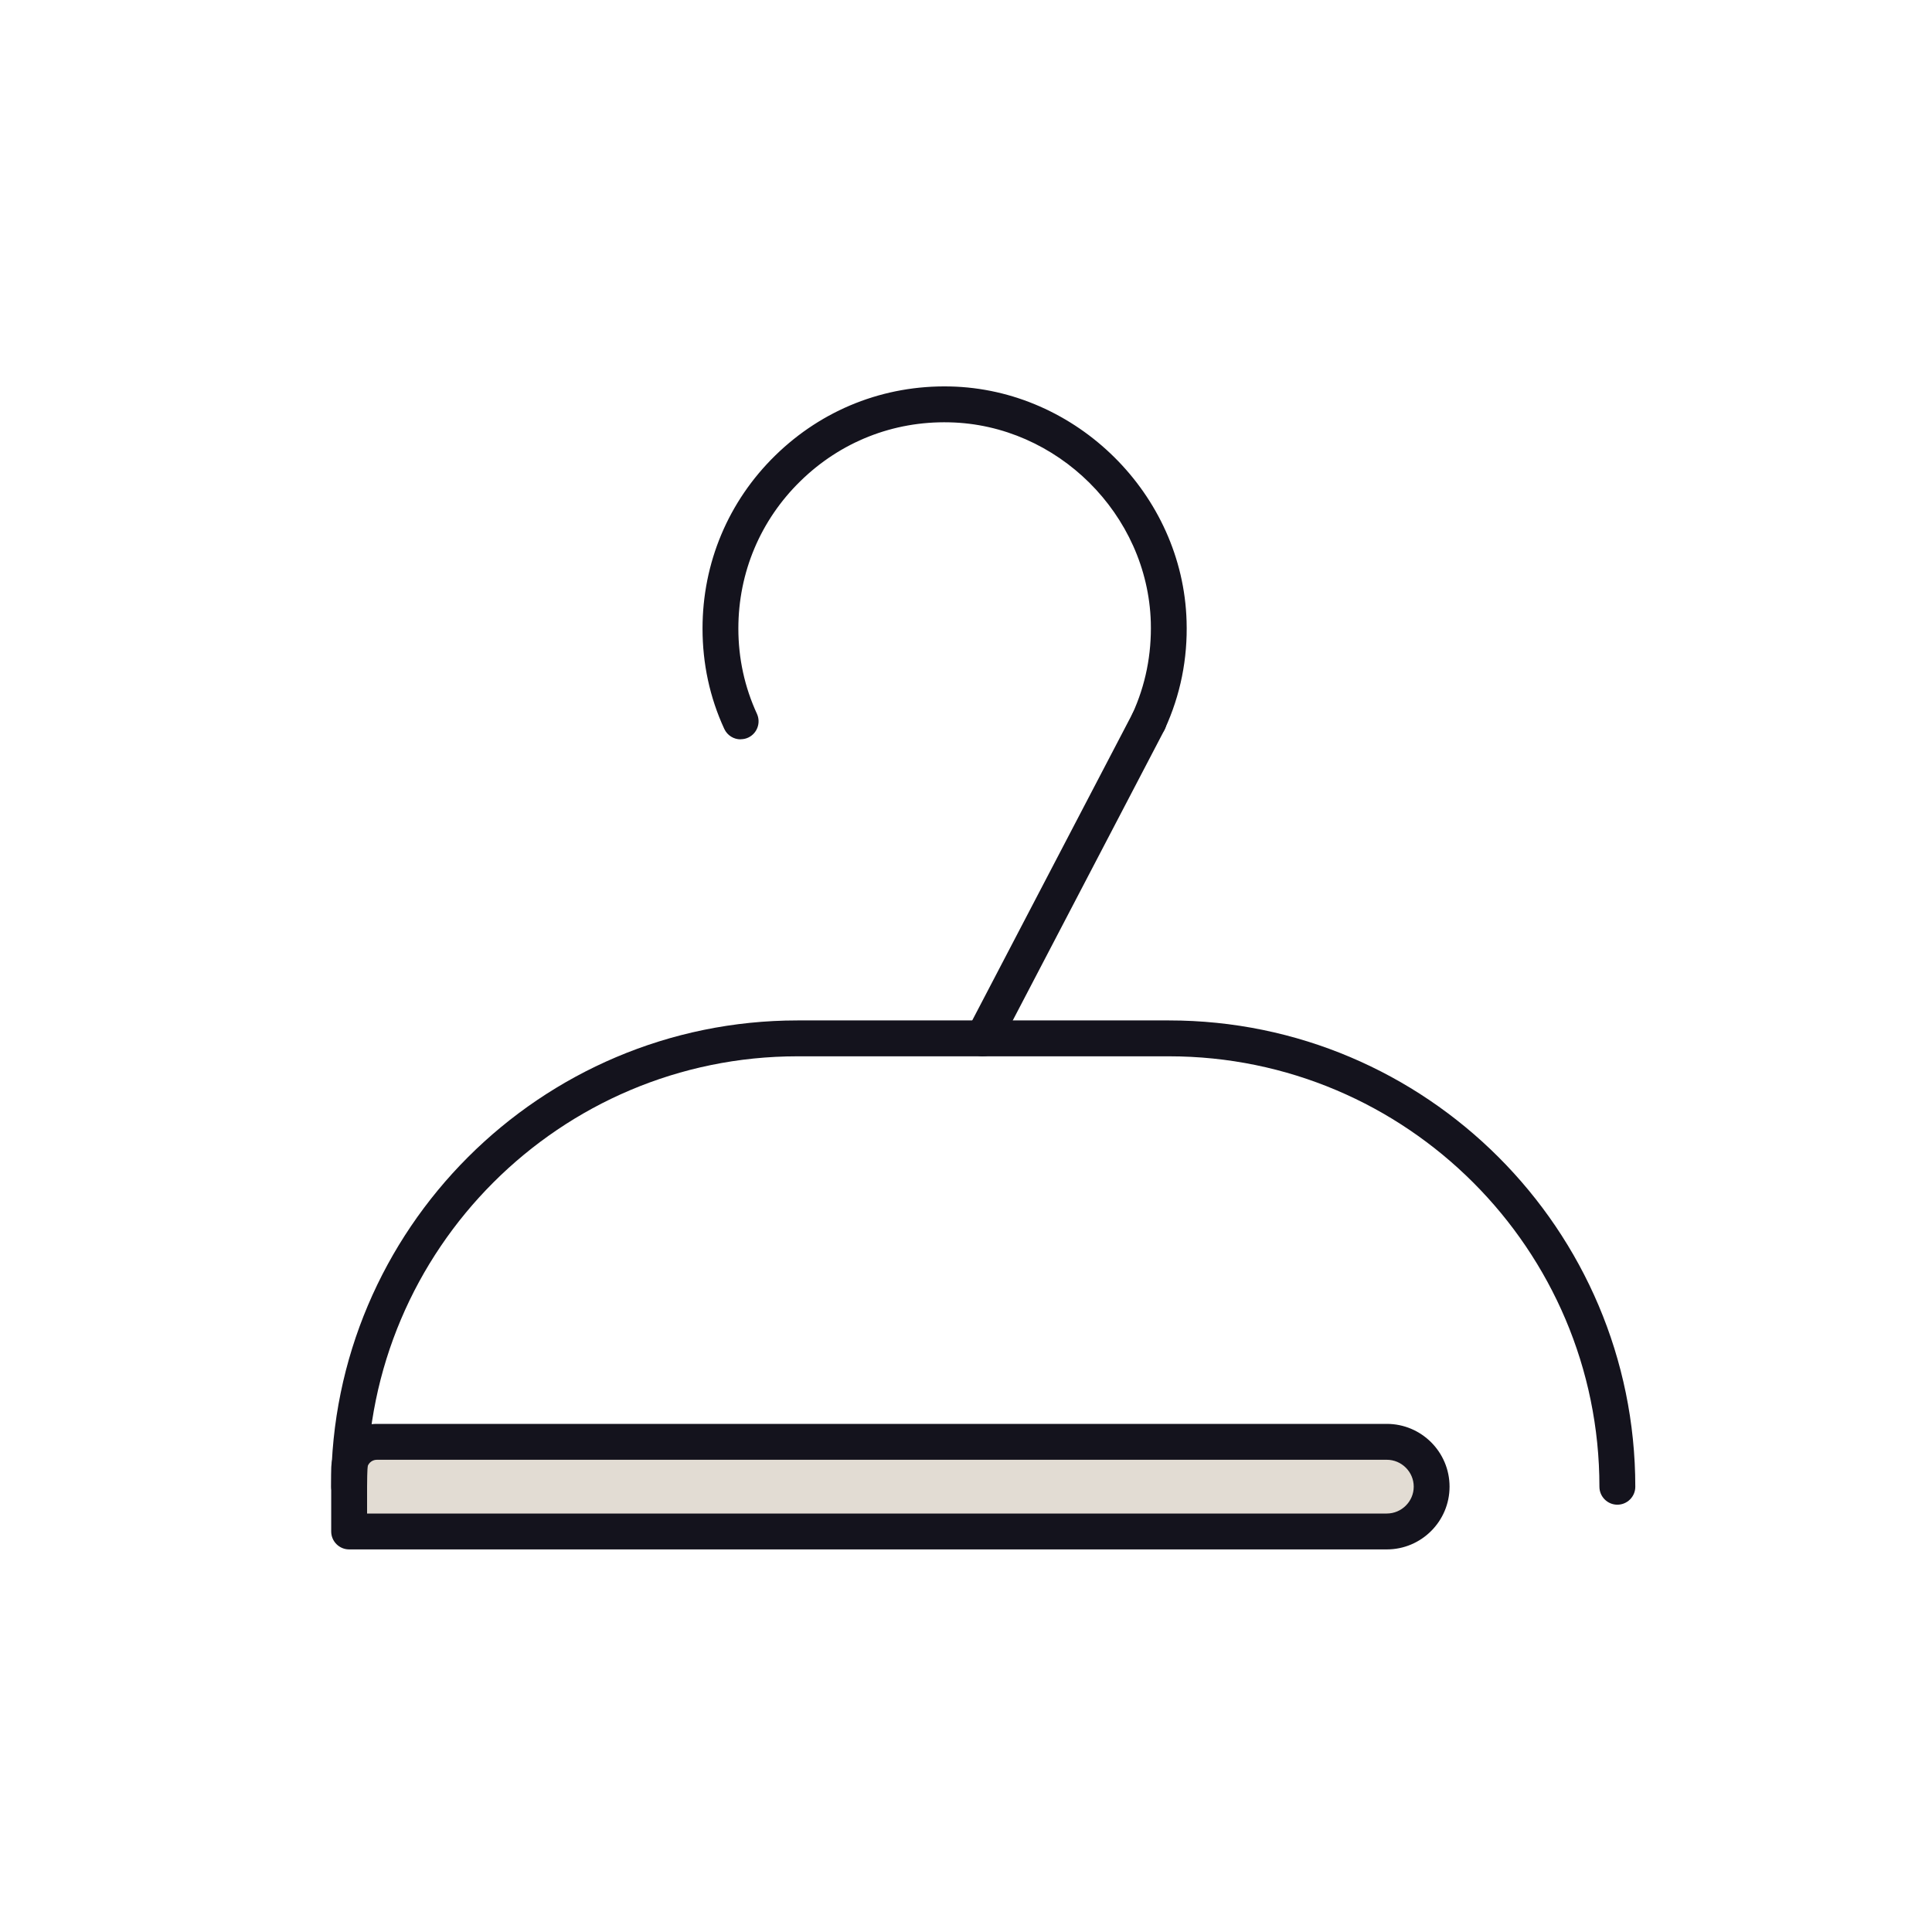 <svg width="35" height="35" viewBox="0 0 35 35" fill="none" xmlns="http://www.w3.org/2000/svg">
<path d="M25.126 27.744H6.328V26.621C6.328 26.343 6.552 26.119 6.83 26.119H25.126C25.575 26.119 25.939 26.483 25.939 26.931C25.939 27.38 25.575 27.744 25.126 27.744Z" fill="#E2DCD3"/>
<path d="M25.123 28.069H6.325C6.146 28.069 6 27.923 6 27.744V26.622C6 26.165 6.37 25.795 6.827 25.795H25.123C25.75 25.795 26.26 26.305 26.26 26.932C26.26 27.559 25.75 28.069 25.123 28.069ZM6.65 27.419H25.123C25.391 27.419 25.611 27.2 25.611 26.932C25.611 26.664 25.391 26.445 25.123 26.445H6.827C6.729 26.445 6.65 26.524 6.65 26.622V27.419Z" fill="#14131D"/>
<path d="M29.3 27.259C29.121 27.259 28.975 27.113 28.975 26.934C28.975 22.634 25.477 19.136 21.177 19.136H14.448C10.148 19.136 6.65 22.634 6.65 26.934C6.65 27.113 6.504 27.259 6.325 27.259C6.146 27.259 6 27.113 6 26.934C6 22.276 9.79 18.486 14.448 18.486H21.177C25.835 18.486 29.625 22.276 29.625 26.934C29.625 27.113 29.479 27.259 29.3 27.259Z" fill="#14131D"/>
<path d="M13.417 13.394C13.293 13.394 13.177 13.324 13.121 13.205C12.858 12.635 12.727 12.024 12.727 11.386C12.727 10.197 13.194 9.082 14.046 8.25C14.897 7.419 16.016 6.975 17.21 7.001C19.506 7.051 21.428 8.957 21.496 11.251C21.517 11.937 21.384 12.593 21.103 13.205C21.028 13.368 20.835 13.439 20.672 13.365C20.51 13.29 20.439 13.097 20.513 12.934C20.752 12.414 20.864 11.855 20.848 11.271C20.79 9.318 19.152 7.693 17.198 7.651C16.179 7.627 15.225 8.007 14.501 8.715C13.776 9.423 13.376 10.372 13.376 11.386C13.376 11.928 13.49 12.448 13.713 12.932C13.787 13.095 13.716 13.288 13.553 13.363C13.51 13.383 13.463 13.392 13.417 13.392V13.394Z" fill="#14131D"/>
<path d="M17.809 19.138C17.758 19.138 17.706 19.127 17.659 19.101C17.5 19.018 17.438 18.821 17.521 18.662L20.52 12.919C20.603 12.76 20.8 12.698 20.959 12.781C21.118 12.864 21.18 13.06 21.097 13.22L18.098 18.963C18.039 19.073 17.927 19.136 17.81 19.136L17.809 19.138Z" fill="#14131D"/>
</svg>

